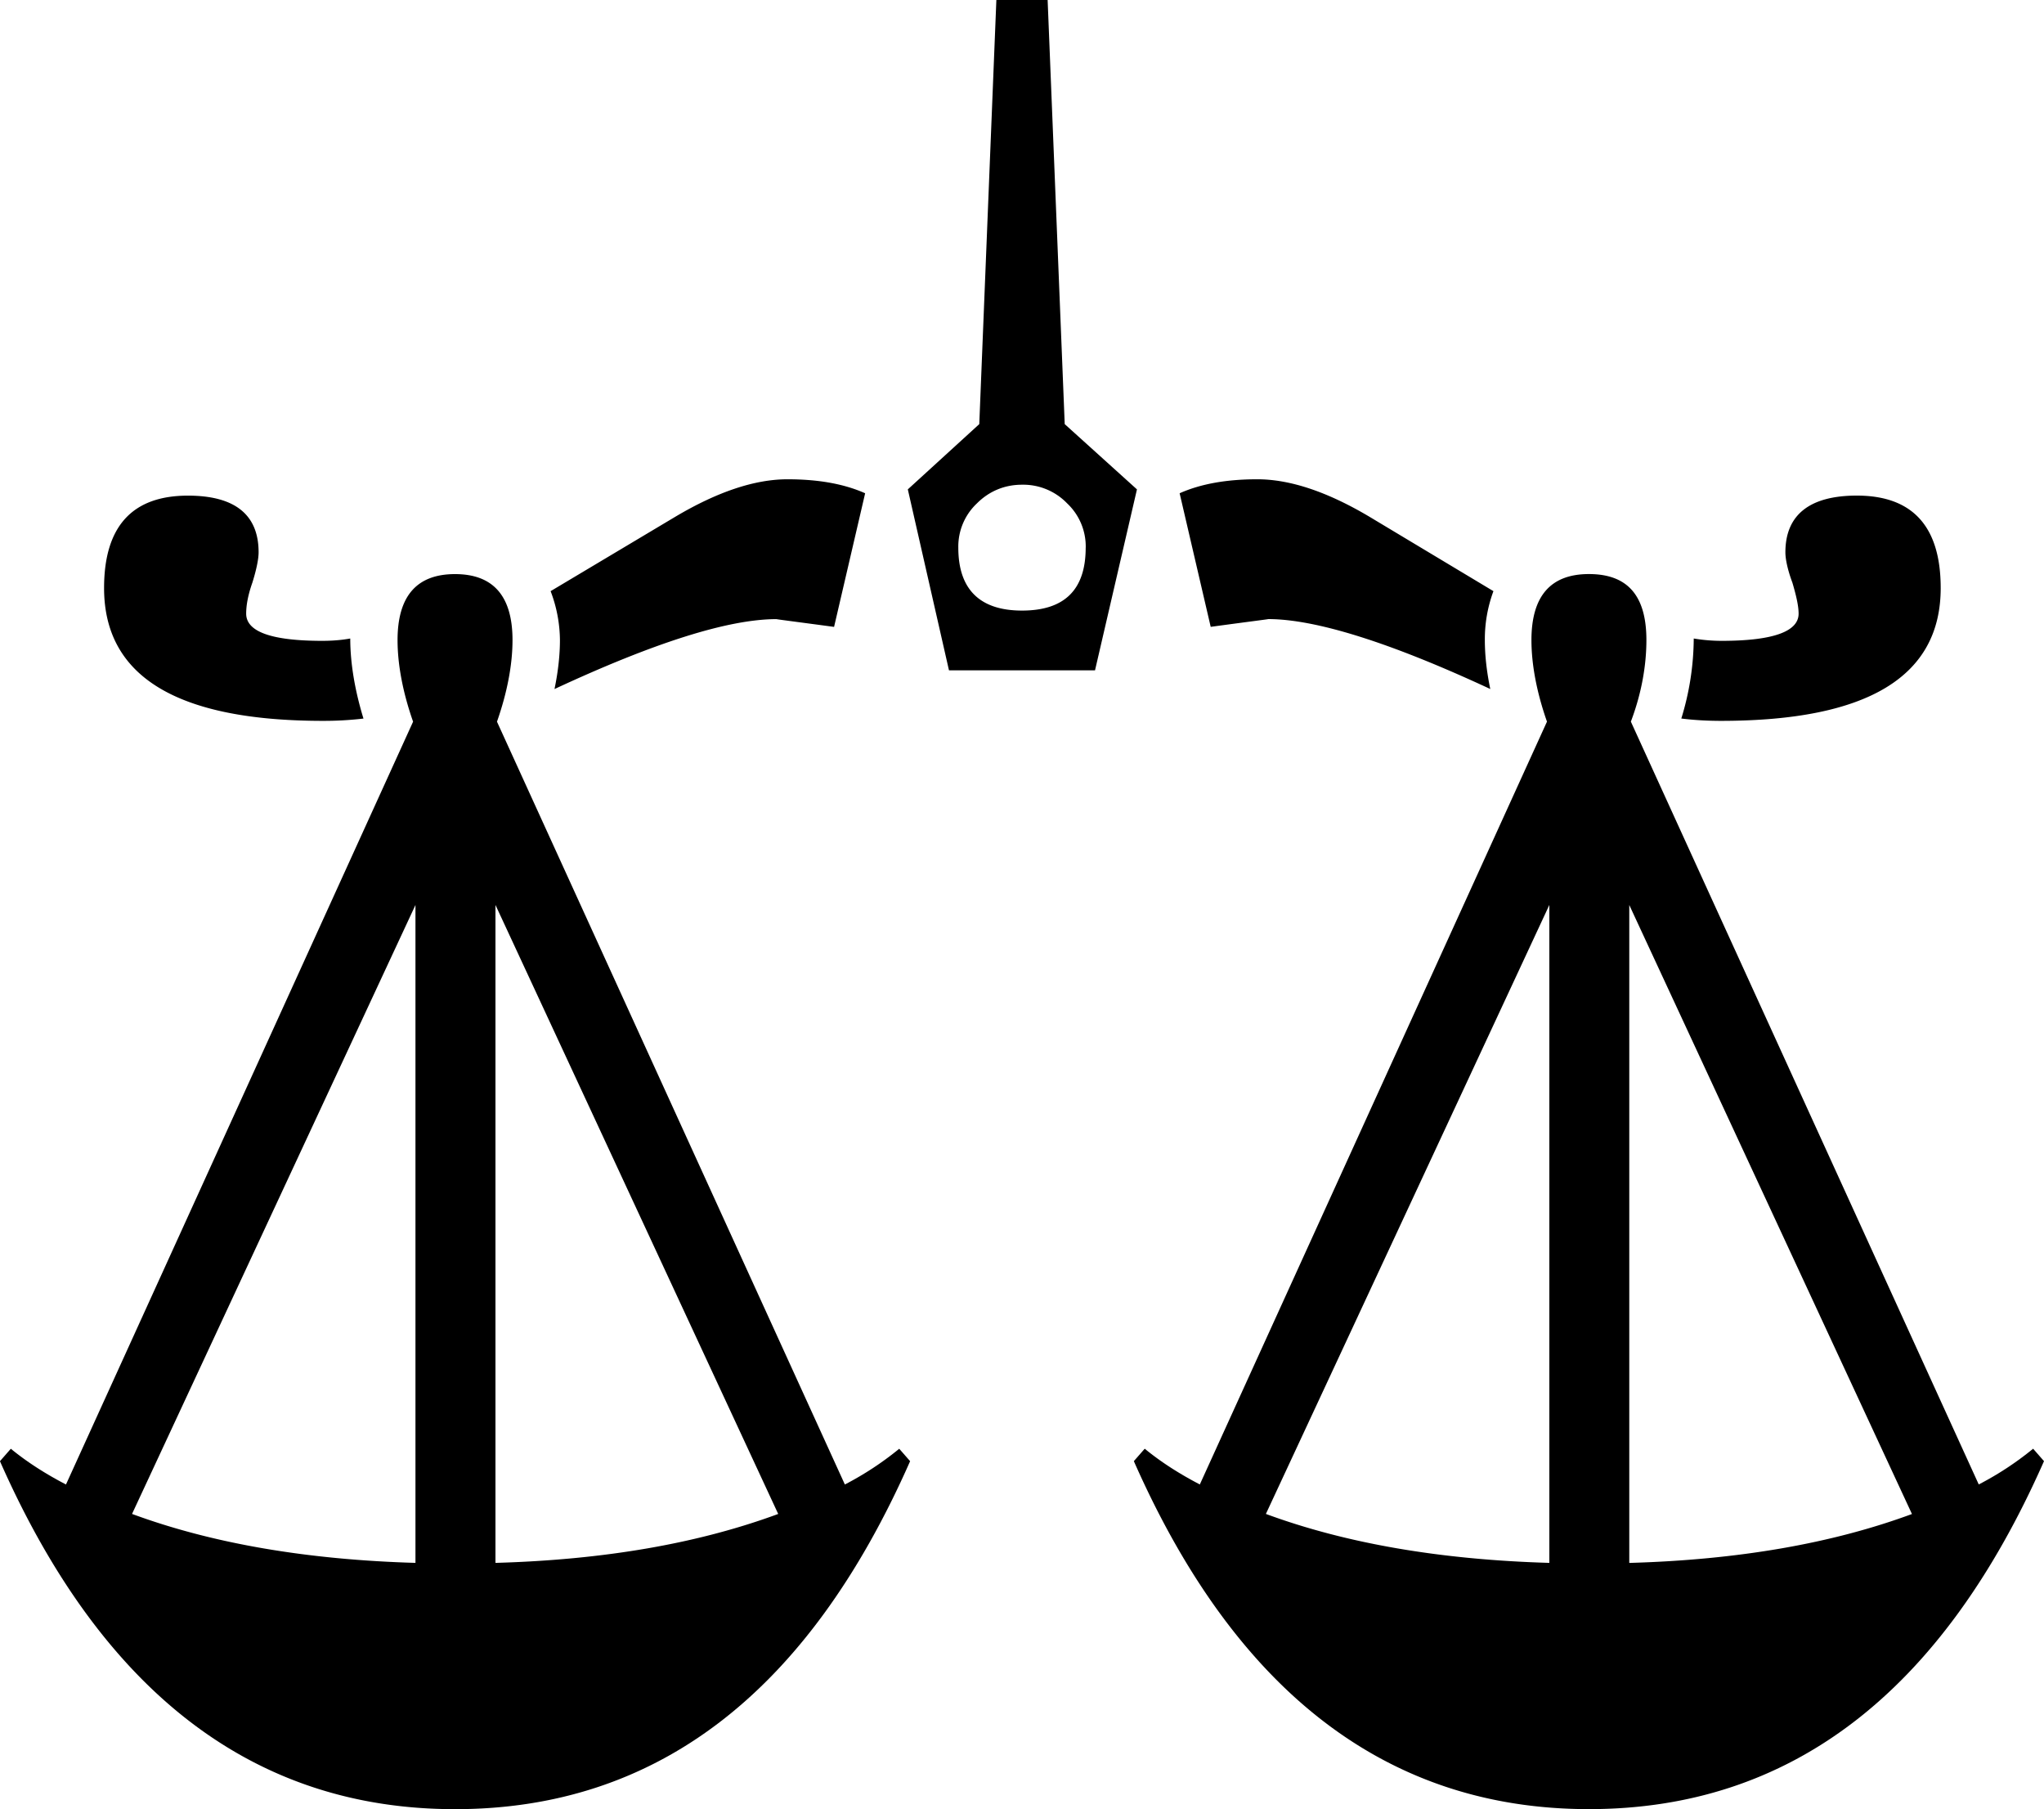 <svg xmlns="http://www.w3.org/2000/svg" width="50" height="44.244" xml:space="preserve"><path d="M10.163 38.222v-16.09L3.23 37.024c1.957.722 4.275 1.12 6.934 1.197m8.872-1.197L12.12 22.131v16.09c2.66-.075 4.958-.474 6.915-1.196zm18.864 1.197v-16.09l-6.934 14.893c1.957.722 4.274 1.12 6.934 1.197zm-11.341-24.83a1.45 1.45 0 0 0-.456-1.082A1.491 1.491 0 0 0 25 11.854c-.418 0-.798.152-1.102.456a1.45 1.45 0 0 0-.456 1.083c0 1.026.532 1.539 1.558 1.539 1.045 0 1.558-.513 1.558-1.54zM46.77 37.026l-6.915-14.894v16.09c2.66-.075 4.958-.474 6.915-1.196zm-24.507-1.292c-2.507 5.68-6.212 8.51-11.132 8.51-4.901 0-8.624-2.83-11.132-8.51l.266-.304c.418.342.874.627 1.349.874l8.491-18.655c-.247-.703-.38-1.387-.38-1.995 0-1.082.475-1.614 1.406-1.614.931 0 1.406.532 1.406 1.614 0 .608-.133 1.292-.38 1.995l8.51 18.655a7.646 7.646 0 0 0 1.33-.874l.266.304zM8.891 17.573a8.367 8.367 0 0 1-.988.056c-3.572 0-5.357-1.083-5.357-3.248 0-1.501.683-2.26 2.051-2.26 1.16 0 1.729.474 1.729 1.386 0 .17-.057.437-.152.74-.114.324-.152.57-.152.76 0 .438.608.665 1.862.665.247 0 .475-.019.684-.057 0 .608.114 1.273.323 1.957zm12.272-5.51-.76 3.268c-.988-.133-1.444-.19-1.406-.19-1.178 0-2.983.57-5.433 1.71.095-.457.133-.856.133-1.198a3.42 3.42 0 0 0-.228-1.196l3.058-1.824c1.026-.608 1.938-.912 2.736-.912.76 0 1.387.114 1.9.342zM50 35.733c-2.508 5.68-6.212 8.51-11.132 8.51-4.901 0-8.625-2.83-11.132-8.51l.266-.304c.417.342.873.627 1.348.874l8.492-18.655c-.247-.703-.38-1.387-.38-1.995 0-1.082.475-1.614 1.406-1.614.95 0 1.406.532 1.406 1.614 0 .608-.114 1.292-.38 1.995l8.51 18.655a7.646 7.646 0 0 0 1.33-.874l.266.304zM27.812 11.968l-1.026 4.426h-3.572l-1.007-4.426 1.748-1.596L24.373 0h1.254l.418 10.372 1.767 1.596zm8.72 2.489a3.385 3.385 0 0 0-.21 1.196c0 .342.038.741.133 1.197-2.45-1.14-4.274-1.71-5.433-1.71.038 0-.437.058-1.406.19l-.76-3.267c.513-.228 1.14-.342 1.9-.342.798 0 1.71.304 2.736.912l3.04 1.824zm10.941-.076c0 2.165-1.785 3.248-5.376 3.248-.342 0-.665-.019-.969-.057a6.734 6.734 0 0 0 .304-1.957c.228.038.456.057.684.057 1.254 0 1.881-.227 1.881-.664 0-.19-.057-.437-.152-.76-.114-.304-.171-.57-.171-.741 0-.912.589-1.387 1.748-1.387 1.368 0 2.051.76 2.051 2.26z"/></svg>